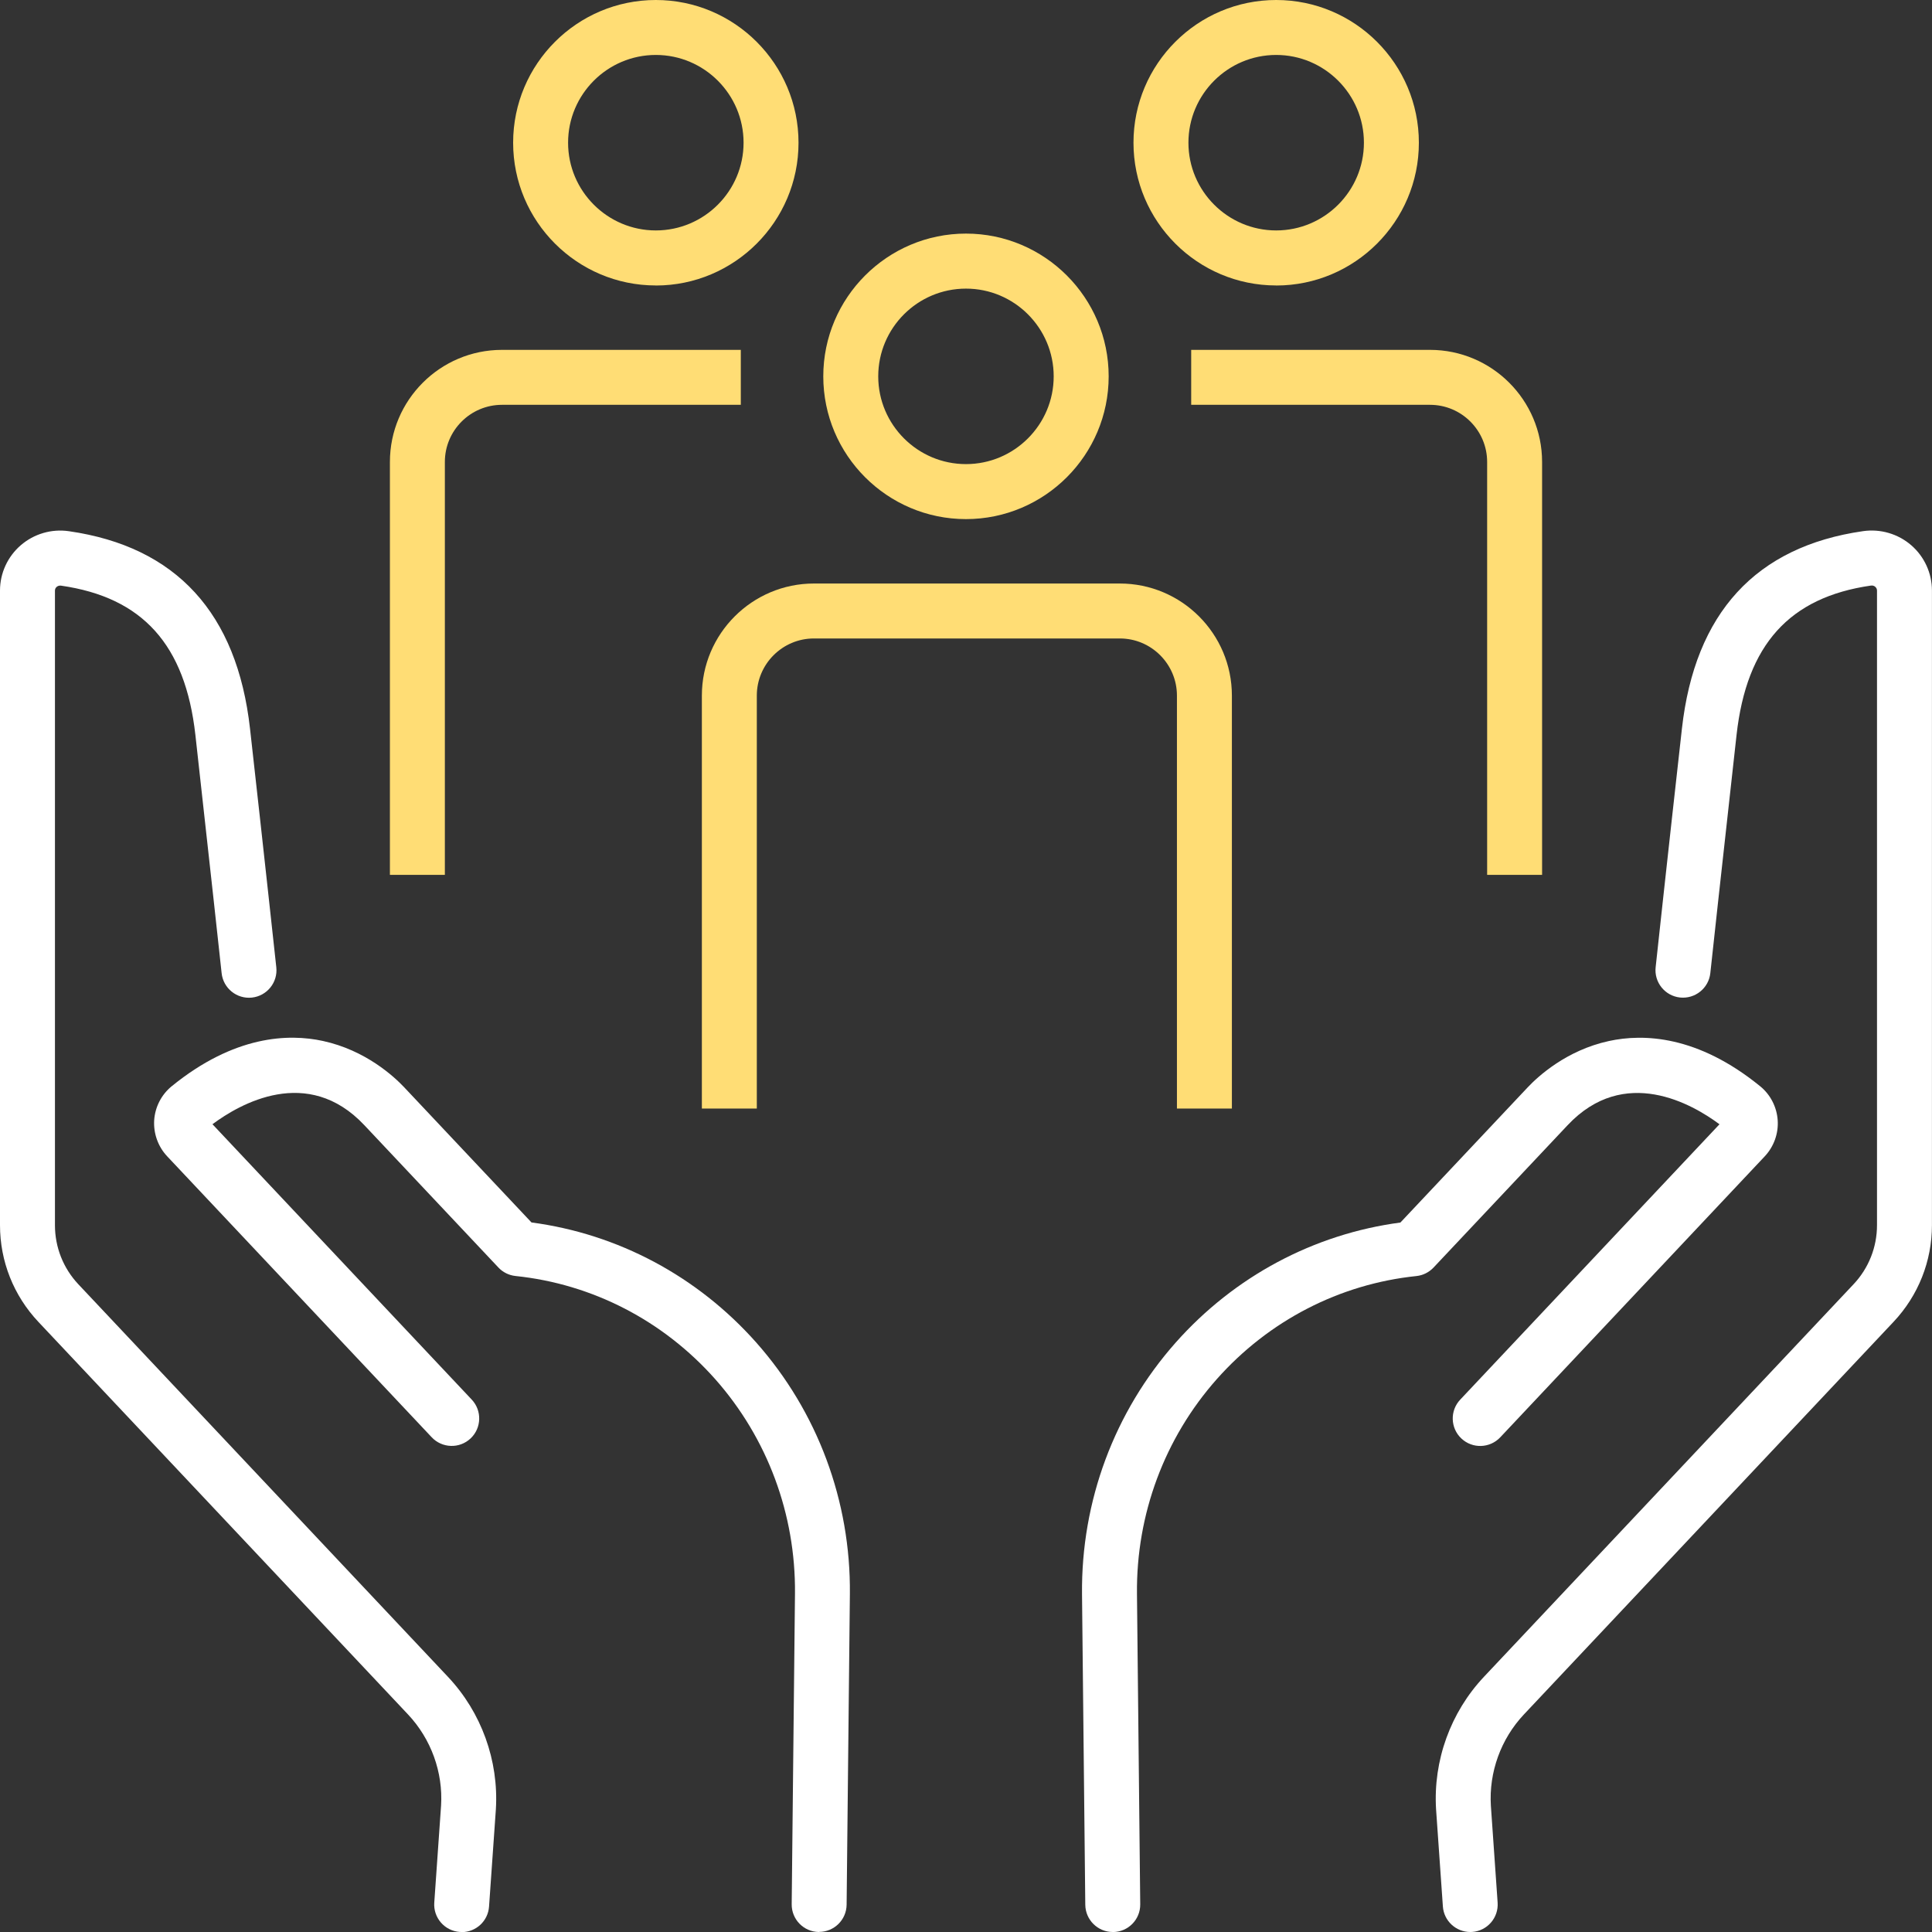 <svg xmlns="http://www.w3.org/2000/svg" width="77" height="77" viewBox="0 0 77 77" fill="none"><rect x="0" y="0" width="77" height="77" fill="#333333" stroke="none"/><g clip-path="url(#clip0_85_1175)"><path d="M58.598 77C58.028 77 57.546 76.558 57.506 75.982L57.235 72.114C57.115 70.166 57.812 68.243 59.143 66.829L73.876 51.181C74.477 50.541 74.808 49.706 74.808 48.829V23.538C74.808 23.477 74.784 23.429 74.74 23.389C74.707 23.359 74.65 23.326 74.566 23.338C71.315 23.805 69.613 25.697 69.211 29.286C68.643 34.368 68.169 38.742 68.165 38.784C68.1 39.386 67.559 39.819 66.957 39.756C66.356 39.691 65.92 39.15 65.986 38.548C65.99 38.504 66.463 34.128 67.033 29.042C67.549 24.432 69.977 21.783 74.252 21.169C74.944 21.07 75.645 21.274 76.173 21.731C76.697 22.185 76.998 22.844 76.998 23.536V48.827C76.998 50.264 76.455 51.633 75.468 52.681L60.736 68.329C59.817 69.305 59.337 70.631 59.419 71.969L59.688 75.828C59.73 76.432 59.276 76.956 58.672 76.998C58.647 76.998 58.619 77 58.594 77H58.598Z" fill="white"></path><path d="M44.35 77C43.751 77 43.263 76.518 43.254 75.916L43.124 63.538C43.086 59.829 44.411 56.269 46.856 53.51C49.196 50.872 52.362 49.182 55.813 48.724L60.884 43.339C61.292 42.906 62.422 41.86 64.124 41.49C65.498 41.191 67.659 41.261 70.154 43.295C70.562 43.627 70.814 44.12 70.85 44.646C70.886 45.176 70.697 45.7 70.333 46.087L59.792 57.285C59.377 57.725 58.683 57.746 58.243 57.331C57.803 56.917 57.782 56.222 58.197 55.783L68.53 44.808C67.448 44.002 64.742 42.439 62.478 44.844L57.134 50.518C56.953 50.71 56.711 50.83 56.451 50.857C53.389 51.175 50.564 52.633 48.495 54.966C46.412 57.316 45.282 60.353 45.314 63.517L45.444 75.895C45.451 76.501 44.965 76.996 44.361 77.002H44.348L44.35 77Z" fill="white"></path><path d="M18.402 77C18.376 77 18.349 77 18.324 76.998C17.72 76.956 17.265 76.432 17.308 75.828L17.579 71.961C17.661 70.633 17.181 69.306 16.262 68.33L1.53 52.684C0.543 51.636 0 50.268 0 48.829V23.538C0 22.844 0.301 22.188 0.825 21.733C1.353 21.277 2.051 21.07 2.746 21.171C7.021 21.786 9.449 24.435 9.965 29.045C10.535 34.13 11.006 38.507 11.012 38.551C11.078 39.153 10.642 39.693 10.04 39.759C9.439 39.824 8.898 39.388 8.833 38.786C8.828 38.742 8.355 34.368 7.787 29.289C7.385 25.699 5.685 23.808 2.432 23.341C2.35 23.33 2.291 23.362 2.258 23.391C2.211 23.431 2.19 23.482 2.19 23.541V48.831C2.19 49.709 2.521 50.544 3.122 51.184L17.855 66.832C19.186 68.245 19.881 70.168 19.763 72.109L19.491 75.986C19.451 76.565 18.97 77.005 18.399 77.005L18.402 77Z" fill="white"></path><path d="M32.65 77H32.637C32.031 76.994 31.547 76.497 31.553 75.893L31.684 63.515C31.715 60.351 30.585 57.315 28.503 54.964C26.434 52.633 23.611 51.173 20.547 50.855C20.286 50.828 20.042 50.708 19.863 50.516L14.519 44.842C12.255 42.437 9.55 44 8.468 44.806L18.801 55.781C19.215 56.22 19.195 56.915 18.755 57.329C18.315 57.744 17.621 57.723 17.206 57.283L6.663 46.085C6.299 45.698 6.112 45.174 6.145 44.644C6.181 44.118 6.434 43.626 6.842 43.293C9.339 41.261 11.5 41.189 12.872 41.488C14.574 41.858 15.704 42.904 16.112 43.337L21.183 48.721C24.633 49.178 27.8 50.868 30.14 53.506C32.584 56.265 33.91 59.825 33.872 63.532L33.742 75.912C33.735 76.514 33.245 76.996 32.645 76.996L32.65 77Z" fill="white"></path><path d="M50.862 11.377C47.725 11.377 45.175 8.824 45.175 5.687C45.175 2.55 47.725 0 50.862 0C53.999 0 56.549 2.552 56.549 5.689C56.549 8.827 53.997 11.379 50.862 11.379V11.377ZM50.862 2.19C48.932 2.19 47.365 3.76 47.365 5.687C47.365 7.615 48.935 9.184 50.862 9.184C52.789 9.184 54.359 7.615 54.359 5.687C54.359 3.76 52.789 2.19 50.862 2.19Z" fill="#FFDD75"></path><path d="M61.46 34.868H59.27V18.41C59.27 17.157 58.249 16.134 56.993 16.134H47.475V13.944H56.993C59.457 13.944 61.46 15.947 61.46 18.41V34.868Z" fill="#FFDD75"></path><path d="M26.138 11.377C23.001 11.377 20.451 8.824 20.451 5.687C20.451 2.55 23.001 0 26.138 0C29.275 0 31.825 2.552 31.825 5.689C31.825 8.827 29.273 11.379 26.138 11.379V11.377ZM26.138 2.19C24.209 2.19 22.641 3.76 22.641 5.687C22.641 7.615 24.211 9.184 26.138 9.184C28.066 9.184 29.635 7.615 29.635 5.687C29.635 3.76 28.066 2.19 26.138 2.19Z" fill="#FFDD75"></path><path d="M17.73 34.868H15.54V18.41C15.54 15.947 17.543 13.944 20.007 13.944H29.525V16.134H20.007C18.753 16.134 17.73 17.154 17.73 18.41V34.868Z" fill="#FFDD75"></path><path d="M38.499 20.689C35.362 20.689 32.812 18.137 32.812 15C32.812 11.863 35.364 9.31 38.499 9.31C41.634 9.31 44.186 11.863 44.186 15C44.186 18.137 41.634 20.689 38.499 20.689ZM38.499 11.503C36.569 11.503 35.002 13.072 35.002 15C35.002 16.927 36.571 18.497 38.499 18.497C40.426 18.497 41.995 16.927 41.995 15C41.995 13.072 40.426 11.503 38.499 11.503Z" fill="#FFDD75"></path><path d="M49.097 44.181H46.907V27.723C46.907 26.469 45.886 25.446 44.63 25.446H32.439C31.186 25.446 30.163 26.467 30.163 27.723V44.181H27.973V27.723C27.973 25.259 29.976 23.256 32.439 23.256H44.63C47.094 23.256 49.097 25.259 49.097 27.723V44.181Z" fill="#FFDD75"></path></g><defs><clipPath id="clip0_85_1175"><rect width="77" height="77" fill="white"></rect></clipPath></defs></svg>